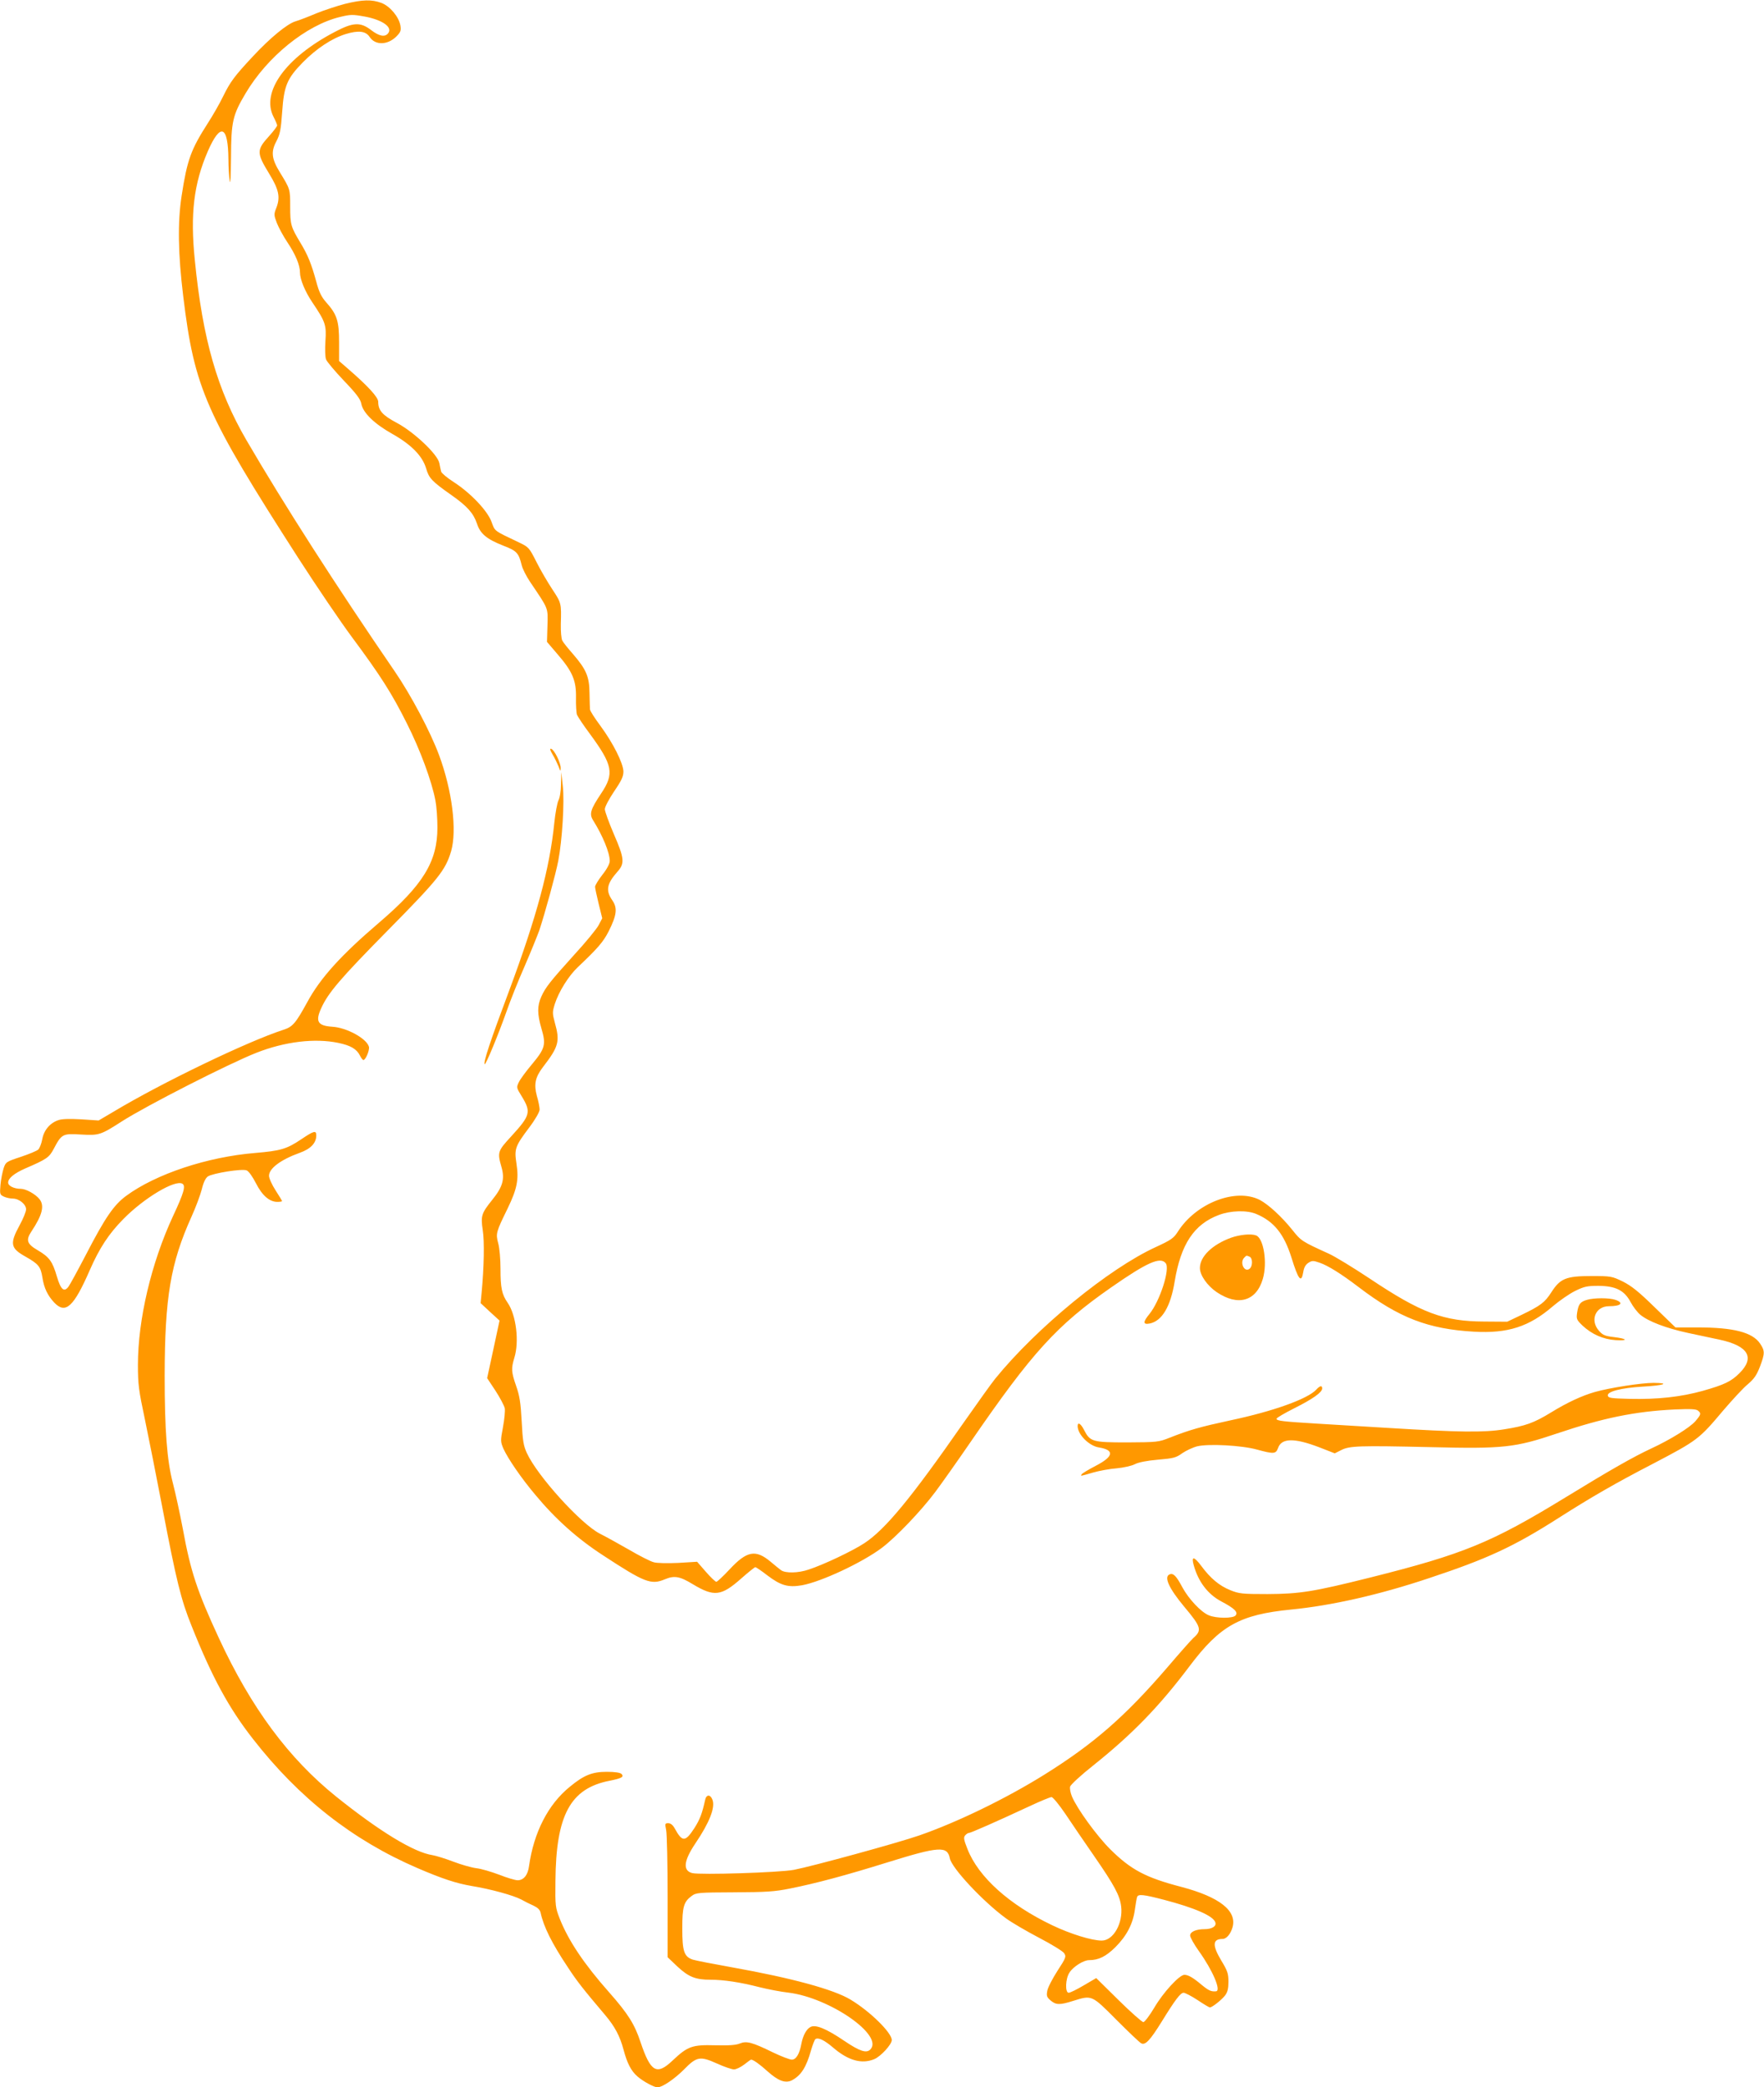 <?xml version="1.0" standalone="no"?>
<!DOCTYPE svg PUBLIC "-//W3C//DTD SVG 20010904//EN"
 "http://www.w3.org/TR/2001/REC-SVG-20010904/DTD/svg10.dtd">
<svg version="1.0" xmlns="http://www.w3.org/2000/svg"
 width="1082pt" height="1280pt" viewBox="0 0 1082 1280"
 preserveAspectRatio="xMidYMid meet">
<g transform="translate(0,1280) scale(0.1,-0.1)"
fill="#ff9800" stroke="none">
<path d="M2115 12776 c-49 -13 -128 -39 -175 -58 -47 -20 -104 -42 -128 -49
-50 -15 -154 -100 -261 -215 -113 -121 -138 -155 -181 -242 -21 -44 -64 -119
-95 -167 -104 -162 -127 -225 -161 -446 -25 -162 -22 -356 10 -617 69 -566
136 -717 705 -1603 112 -174 260 -392 329 -485 176 -237 245 -345 337 -529 82
-162 153 -354 176 -475 7 -36 12 -110 12 -165 0 -209 -88 -352 -358 -583 -233
-199 -360 -339 -440 -487 -72 -131 -90 -152 -147 -170 -221 -72 -743 -323
-1043 -503 l-90 -53 -106 7 c-71 4 -118 3 -141 -5 -51 -17 -89 -61 -99 -118
-5 -26 -16 -54 -24 -62 -8 -8 -56 -28 -107 -45 -91 -30 -93 -32 -106 -71 -7
-22 -16 -67 -19 -100 -5 -58 -4 -61 21 -73 15 -7 40 -12 55 -12 38 0 81 -35
81 -66 0 -14 -18 -58 -40 -98 -61 -112 -56 -140 35 -191 81 -46 94 -61 105
-128 10 -66 32 -111 73 -155 69 -72 119 -27 218 200 59 135 117 223 206 313
128 130 318 243 362 216 21 -13 9 -56 -58 -199 -133 -287 -215 -633 -215 -912
0 -121 5 -156 43 -335 23 -110 71 -353 107 -540 86 -450 114 -564 179 -725
125 -314 229 -505 377 -694 282 -362 612 -621 1010 -792 151 -65 237 -93 330
-109 117 -19 255 -57 305 -83 21 -12 55 -29 76 -38 25 -12 39 -25 43 -43 18
-85 69 -188 168 -336 54 -83 95 -135 229 -293 59 -70 90 -129 112 -212 22 -83
47 -131 86 -164 36 -31 102 -66 122 -66 29 0 104 51 162 109 78 80 99 84 203
37 44 -20 91 -36 104 -36 14 0 42 14 63 30 21 17 40 30 42 30 13 0 54 -29 100
-71 66 -59 110 -76 150 -56 57 30 89 81 118 185 10 34 22 65 27 68 18 11 54
-6 108 -52 93 -80 176 -103 253 -71 40 17 107 90 107 117 0 45 -133 176 -253
248 -104 63 -363 133 -727 198 -112 20 -220 41 -240 47 -54 18 -65 51 -65 192
0 132 9 163 58 199 27 20 42 21 260 22 197 1 248 4 342 23 160 32 340 80 600
161 315 98 366 101 381 25 11 -60 205 -267 345 -369 34 -25 125 -78 201 -118
77 -40 147 -83 155 -95 14 -21 12 -28 -41 -109 -30 -47 -59 -102 -62 -122 -6
-31 -3 -39 20 -59 33 -28 56 -29 138 -3 116 36 113 38 265 -115 74 -74 143
-140 153 -145 25 -13 54 17 127 135 82 133 114 175 133 175 9 0 48 -20 86 -45
37 -25 71 -45 75 -45 14 0 73 47 93 73 16 21 21 43 21 85 0 50 -6 67 -43 128
-57 95 -55 134 7 134 24 0 49 30 61 71 29 101 -79 186 -313 248 -220 57 -311
106 -437 231 -84 84 -203 248 -235 324 -9 22 -14 48 -11 60 3 12 67 71 143
131 239 191 404 361 589 607 188 250 309 317 624 348 246 24 539 90 844 192
359 119 520 193 800 372 198 126 345 211 575 330 275 144 283 151 432 328 55
64 121 136 149 159 39 33 55 56 75 108 31 82 31 97 1 142 -47 69 -162 99 -385
99 l-134 0 -127 123 c-98 96 -142 131 -195 158 -68 33 -73 34 -195 34 -154 0
-190 -15 -244 -99 -40 -63 -67 -83 -183 -139 l-88 -42 -140 1 c-250 1 -387 52
-704 264 -101 67 -214 136 -250 152 -167 76 -170 78 -225 147 -65 81 -146 155
-199 183 -148 75 -392 -20 -503 -196 -25 -39 -41 -50 -134 -93 -289 -132 -733
-496 -986 -808 -22 -27 -109 -149 -194 -270 -322 -463 -480 -654 -608 -738
-71 -47 -250 -132 -342 -162 -64 -22 -142 -23 -169 -4 -11 8 -39 31 -64 52
-92 77 -146 67 -252 -47 -39 -42 -76 -76 -81 -76 -6 0 -35 28 -64 61 l-54 62
-115 -7 c-67 -3 -131 -2 -151 4 -20 5 -87 39 -150 76 -63 36 -144 81 -180 99
-116 59 -383 353 -448 494 -21 45 -26 76 -32 195 -6 113 -13 158 -34 217 -30
87 -31 106 -11 173 31 100 11 262 -41 337 -36 52 -44 91 -44 209 0 58 -6 128
-14 156 -16 60 -13 69 58 214 58 120 69 177 54 274 -14 91 -9 106 79 223 37
49 63 95 63 109 0 13 -7 51 -17 84 -19 71 -10 114 37 176 97 126 106 157 73
274 -15 56 -15 64 0 113 24 75 84 172 141 226 124 117 157 156 190 221 50 100
54 142 22 189 -42 60 -34 101 30 174 47 52 45 81 -21 233 -30 70 -55 139 -55
152 0 14 26 63 57 109 47 69 57 92 57 123 -2 51 -63 173 -141 279 -35 47 -64
92 -64 101 -1 8 -2 53 -3 100 -1 101 -20 145 -102 240 -30 34 -59 70 -65 82
-6 11 -10 57 -9 102 4 126 3 129 -52 212 -29 44 -73 119 -98 169 -44 87 -47
90 -105 118 -160 76 -148 68 -170 127 -25 68 -127 176 -232 244 -39 25 -74 54
-77 64 -2 9 -8 33 -11 52 -11 55 -158 193 -263 248 -86 46 -112 75 -112 128 0
28 -61 95 -188 205 l-52 45 0 115 c0 131 -13 171 -79 245 -30 34 -44 63 -61
127 -30 109 -51 162 -97 238 -59 98 -63 112 -63 222 0 108 0 107 -63 210 -51
83 -56 126 -22 190 23 44 28 71 36 182 11 159 30 204 127 303 83 84 176 146
262 173 78 24 123 19 147 -17 35 -54 113 -51 167 5 24 25 27 35 22 65 -10 54
-64 118 -116 138 -59 22 -116 21 -225 -6z m120 -77 c113 -21 176 -67 145 -104
-20 -24 -54 -17 -103 20 -66 51 -111 49 -224 -11 -302 -158 -453 -369 -375
-521 12 -23 22 -47 22 -52 0 -6 -22 -35 -49 -65 -78 -86 -78 -103 0 -231 59
-96 69 -143 45 -207 -17 -42 -16 -47 2 -95 11 -28 40 -82 65 -119 50 -75 77
-140 77 -185 0 -42 31 -117 77 -185 79 -117 86 -138 79 -236 -3 -48 -2 -98 4
-112 5 -14 54 -72 109 -130 76 -79 102 -114 107 -141 10 -56 79 -123 189 -185
119 -67 186 -136 209 -213 17 -59 34 -78 155 -163 98 -69 135 -111 157 -176
20 -61 59 -94 161 -134 83 -32 94 -44 113 -120 5 -22 29 -69 52 -103 114 -169
109 -155 106 -267 l-3 -100 64 -75 c93 -107 116 -163 114 -267 -1 -45 2 -93 6
-105 5 -12 40 -65 79 -117 141 -192 151 -244 69 -366 -66 -99 -74 -126 -48
-166 58 -93 101 -197 101 -248 0 -16 -17 -49 -45 -84 -25 -32 -45 -65 -45 -74
0 -8 10 -55 22 -104 l22 -89 -22 -42 c-12 -23 -79 -105 -150 -182 -147 -163
-176 -199 -202 -257 -25 -56 -25 -106 1 -195 29 -98 23 -122 -57 -218 -37 -44
-74 -94 -82 -112 -15 -31 -14 -34 17 -84 60 -98 55 -118 -63 -247 -84 -91 -86
-98 -60 -189 21 -73 8 -121 -57 -201 -66 -82 -71 -98 -58 -185 11 -68 8 -227
-7 -385 l-6 -63 58 -54 58 -53 -38 -177 -38 -176 51 -77 c28 -43 53 -91 57
-107 3 -17 -2 -69 -11 -117 -16 -84 -15 -89 3 -132 28 -61 109 -180 196 -283
123 -148 257 -268 414 -370 255 -167 295 -183 379 -148 59 25 93 19 173 -30
130 -78 174 -73 296 35 43 38 83 70 87 70 4 0 37 -22 73 -50 83 -63 128 -76
214 -61 119 22 369 139 490 230 87 66 239 225 326 341 39 52 138 192 219 310
376 547 527 713 860 945 221 154 302 190 335 149 29 -34 -36 -234 -100 -312
-40 -49 -40 -66 2 -58 75 15 128 103 153 257 38 230 119 352 272 409 72 27
171 30 228 6 108 -45 170 -122 215 -263 44 -142 62 -165 74 -93 4 27 14 45 31
56 22 14 29 15 69 1 52 -18 131 -67 240 -150 247 -188 426 -257 706 -273 208
-12 339 30 485 156 39 33 99 75 135 93 57 28 74 32 145 32 105 -1 158 -27 197
-100 15 -28 41 -62 59 -77 49 -41 159 -83 294 -112 66 -14 155 -33 197 -42
172 -38 213 -109 118 -204 -51 -51 -92 -71 -226 -109 -134 -37 -274 -53 -449
-49 -113 3 -130 5 -133 20 -5 25 82 47 213 55 129 7 175 22 68 23 -76 0 -269
-30 -361 -56 -80 -23 -170 -65 -266 -124 -108 -66 -158 -84 -291 -105 -124
-20 -277 -18 -715 9 -135 8 -328 20 -430 26 -212 13 -250 17 -250 30 0 6 49
34 108 64 114 57 172 98 172 122 0 20 -14 17 -36 -7 -52 -57 -263 -133 -528
-189 -185 -40 -249 -58 -371 -106 -68 -27 -76 -28 -260 -29 -215 0 -229 4
-266 77 -20 39 -39 50 -39 23 0 -51 70 -122 131 -131 97 -16 90 -56 -21 -113
-44 -23 -82 -46 -85 -51 -8 -13 -11 -13 69 10 38 11 103 23 145 26 42 4 92 15
111 25 23 12 74 22 142 28 95 8 112 12 150 40 24 16 64 35 91 42 70 17 274 6
367 -20 103 -28 116 -27 129 9 21 62 99 64 253 5 l95 -37 40 20 c51 26 108 28
548 18 447 -11 518 -3 776 84 282 95 476 135 721 147 96 4 131 3 143 -7 21
-17 19 -24 -16 -65 -35 -40 -157 -115 -272 -168 -107 -50 -247 -129 -526 -300
-453 -277 -624 -347 -1198 -491 -348 -87 -431 -100 -628 -101 -156 0 -175 2
-229 24 -67 27 -122 73 -178 149 -44 59 -62 61 -46 4 28 -101 86 -178 169
-222 80 -42 105 -66 88 -86 -15 -19 -119 -19 -165 1 -48 20 -123 100 -162 172
-36 68 -55 88 -77 79 -38 -14 -6 -85 90 -200 104 -124 109 -143 54 -191 -12
-11 -84 -92 -159 -180 -260 -302 -452 -469 -755 -658 -236 -147 -533 -291
-766 -372 -132 -46 -659 -190 -769 -211 -90 -17 -575 -32 -624 -20 -59 15 -53
75 20 183 87 129 122 220 104 267 -13 34 -38 33 -45 -2 -18 -82 -32 -119 -65
-171 -57 -88 -75 -88 -122 -2 -11 20 -25 31 -39 31 -20 0 -21 -3 -13 -42 5
-24 9 -209 9 -412 l0 -368 60 -57 c69 -64 111 -81 204 -81 79 0 181 -15 301
-46 52 -13 131 -28 176 -33 253 -31 588 -263 502 -349 -24 -24 -64 -11 -159
53 -112 76 -177 102 -208 85 -25 -13 -46 -52 -56 -105 -11 -60 -32 -95 -58
-95 -13 0 -65 20 -115 44 -129 63 -163 72 -204 55 -24 -10 -67 -13 -151 -11
-141 4 -169 -6 -261 -93 -98 -93 -135 -72 -197 112 -36 110 -78 176 -192 305
-155 175 -250 317 -304 453 -26 67 -28 77 -26 230 3 404 91 568 331 615 75 15
92 24 74 42 -8 8 -40 13 -90 13 -89 0 -140 -20 -226 -91 -134 -108 -222 -281
-251 -487 -7 -55 -33 -87 -70 -87 -14 0 -65 15 -113 34 -48 18 -111 37 -141
40 -30 4 -93 22 -140 40 -47 18 -105 36 -128 40 -114 17 -324 145 -591 359
-292 235 -521 544 -719 971 -134 289 -174 410 -222 673 -17 89 -44 215 -61
280 -36 138 -50 323 -50 658 1 480 36 689 165 975 26 57 54 133 63 168 10 42
23 68 37 78 31 20 211 49 238 37 13 -5 37 -40 57 -79 38 -75 83 -114 131 -114
16 0 29 2 29 5 0 2 -18 32 -40 66 -22 34 -40 74 -40 89 0 45 72 99 189 141 67
24 101 60 101 107 0 32 -15 28 -92 -24 -89 -60 -128 -71 -282 -84 -294 -24
-610 -129 -792 -263 -76 -56 -129 -133 -248 -363 -49 -94 -97 -182 -106 -194
-27 -36 -47 -19 -71 62 -27 93 -47 120 -117 161 -67 39 -75 62 -39 116 67 101
81 158 49 198 -25 31 -83 63 -114 63 -42 0 -78 18 -78 38 0 27 37 57 105 87
132 57 146 67 174 119 49 93 55 96 168 89 110 -6 119 -4 251 81 150 96 654
353 824 420 175 69 359 91 503 61 77 -16 113 -38 133 -78 7 -15 17 -27 21 -27
14 0 39 61 34 81 -14 51 -137 118 -225 123 -89 6 -105 32 -68 113 42 94 117
182 404 473 316 320 358 373 393 490 37 127 7 372 -74 590 -52 141 -172 368
-273 515 -356 519 -680 1024 -909 1417 -178 306 -268 618 -316 1103 -29 283
-6 469 79 666 78 179 125 161 127 -46 0 -49 4 -110 8 -135 4 -27 7 30 8 145 1
219 10 259 89 392 133 225 372 419 579 469 65 16 79 16 150 3z m4299 -11021
c38 -57 117 -173 176 -258 126 -182 159 -244 167 -311 12 -103 -48 -209 -119
-209 -61 0 -191 40 -304 94 -264 126 -453 296 -520 468 -22 56 -25 70 -14 83
7 8 17 15 23 15 11 0 168 69 372 164 66 31 127 56 135 56 8 0 46 -46 84 -102z
m606 -528 c187 -49 300 -98 314 -137 10 -24 -19 -43 -65 -43 -53 0 -89 -16
-89 -39 0 -11 24 -54 54 -96 84 -117 138 -243 105 -246 -30 -3 -45 4 -89 40
-52 44 -82 61 -105 61 -31 0 -130 -108 -184 -200 -29 -49 -60 -90 -68 -90 -8
0 -77 61 -152 135 l-137 135 -77 -45 c-42 -25 -83 -45 -92 -45 -23 0 -20 87 5
124 23 36 86 76 120 76 59 0 104 23 161 79 70 70 108 143 120 230 5 36 11 72
14 79 7 18 39 15 165 -18z"/>
<path d="M3389 8174 c13 -21 29 -55 37 -74 11 -31 13 -32 13 -10 1 32 -39 112
-58 118 -10 4 -8 -7 8 -34z"/>
<path d="M3441 7992 c0 -42 -7 -85 -16 -101 -7 -15 -19 -77 -25 -137 -28 -278
-108 -575 -277 -1029 -115 -306 -160 -442 -150 -451 6 -6 82 177 133 321 23
66 73 192 112 280 38 88 78 187 90 220 34 102 101 346 116 425 25 129 39 365
28 460 l-9 85 -2 -73z"/>
<path d="M7551 5210 c-115 -42 -191 -115 -191 -186 0 -44 45 -108 102 -147
131 -89 244 -57 284 81 29 98 5 248 -41 266 -31 12 -100 5 -154 -14z m113
-116 c20 -8 21 -57 1 -74 -32 -26 -63 38 -33 68 14 14 12 14 32 6z"/>
<path d="M9734 4829 c-41 -12 -52 -26 -60 -77 -6 -40 -4 -45 33 -81 57 -53
126 -84 203 -89 81 -5 72 9 -13 19 -52 6 -66 12 -89 38 -57 64 -22 151 61 151
73 0 94 20 40 39 -38 13 -131 13 -175 0z"/>
</g>
</svg>
